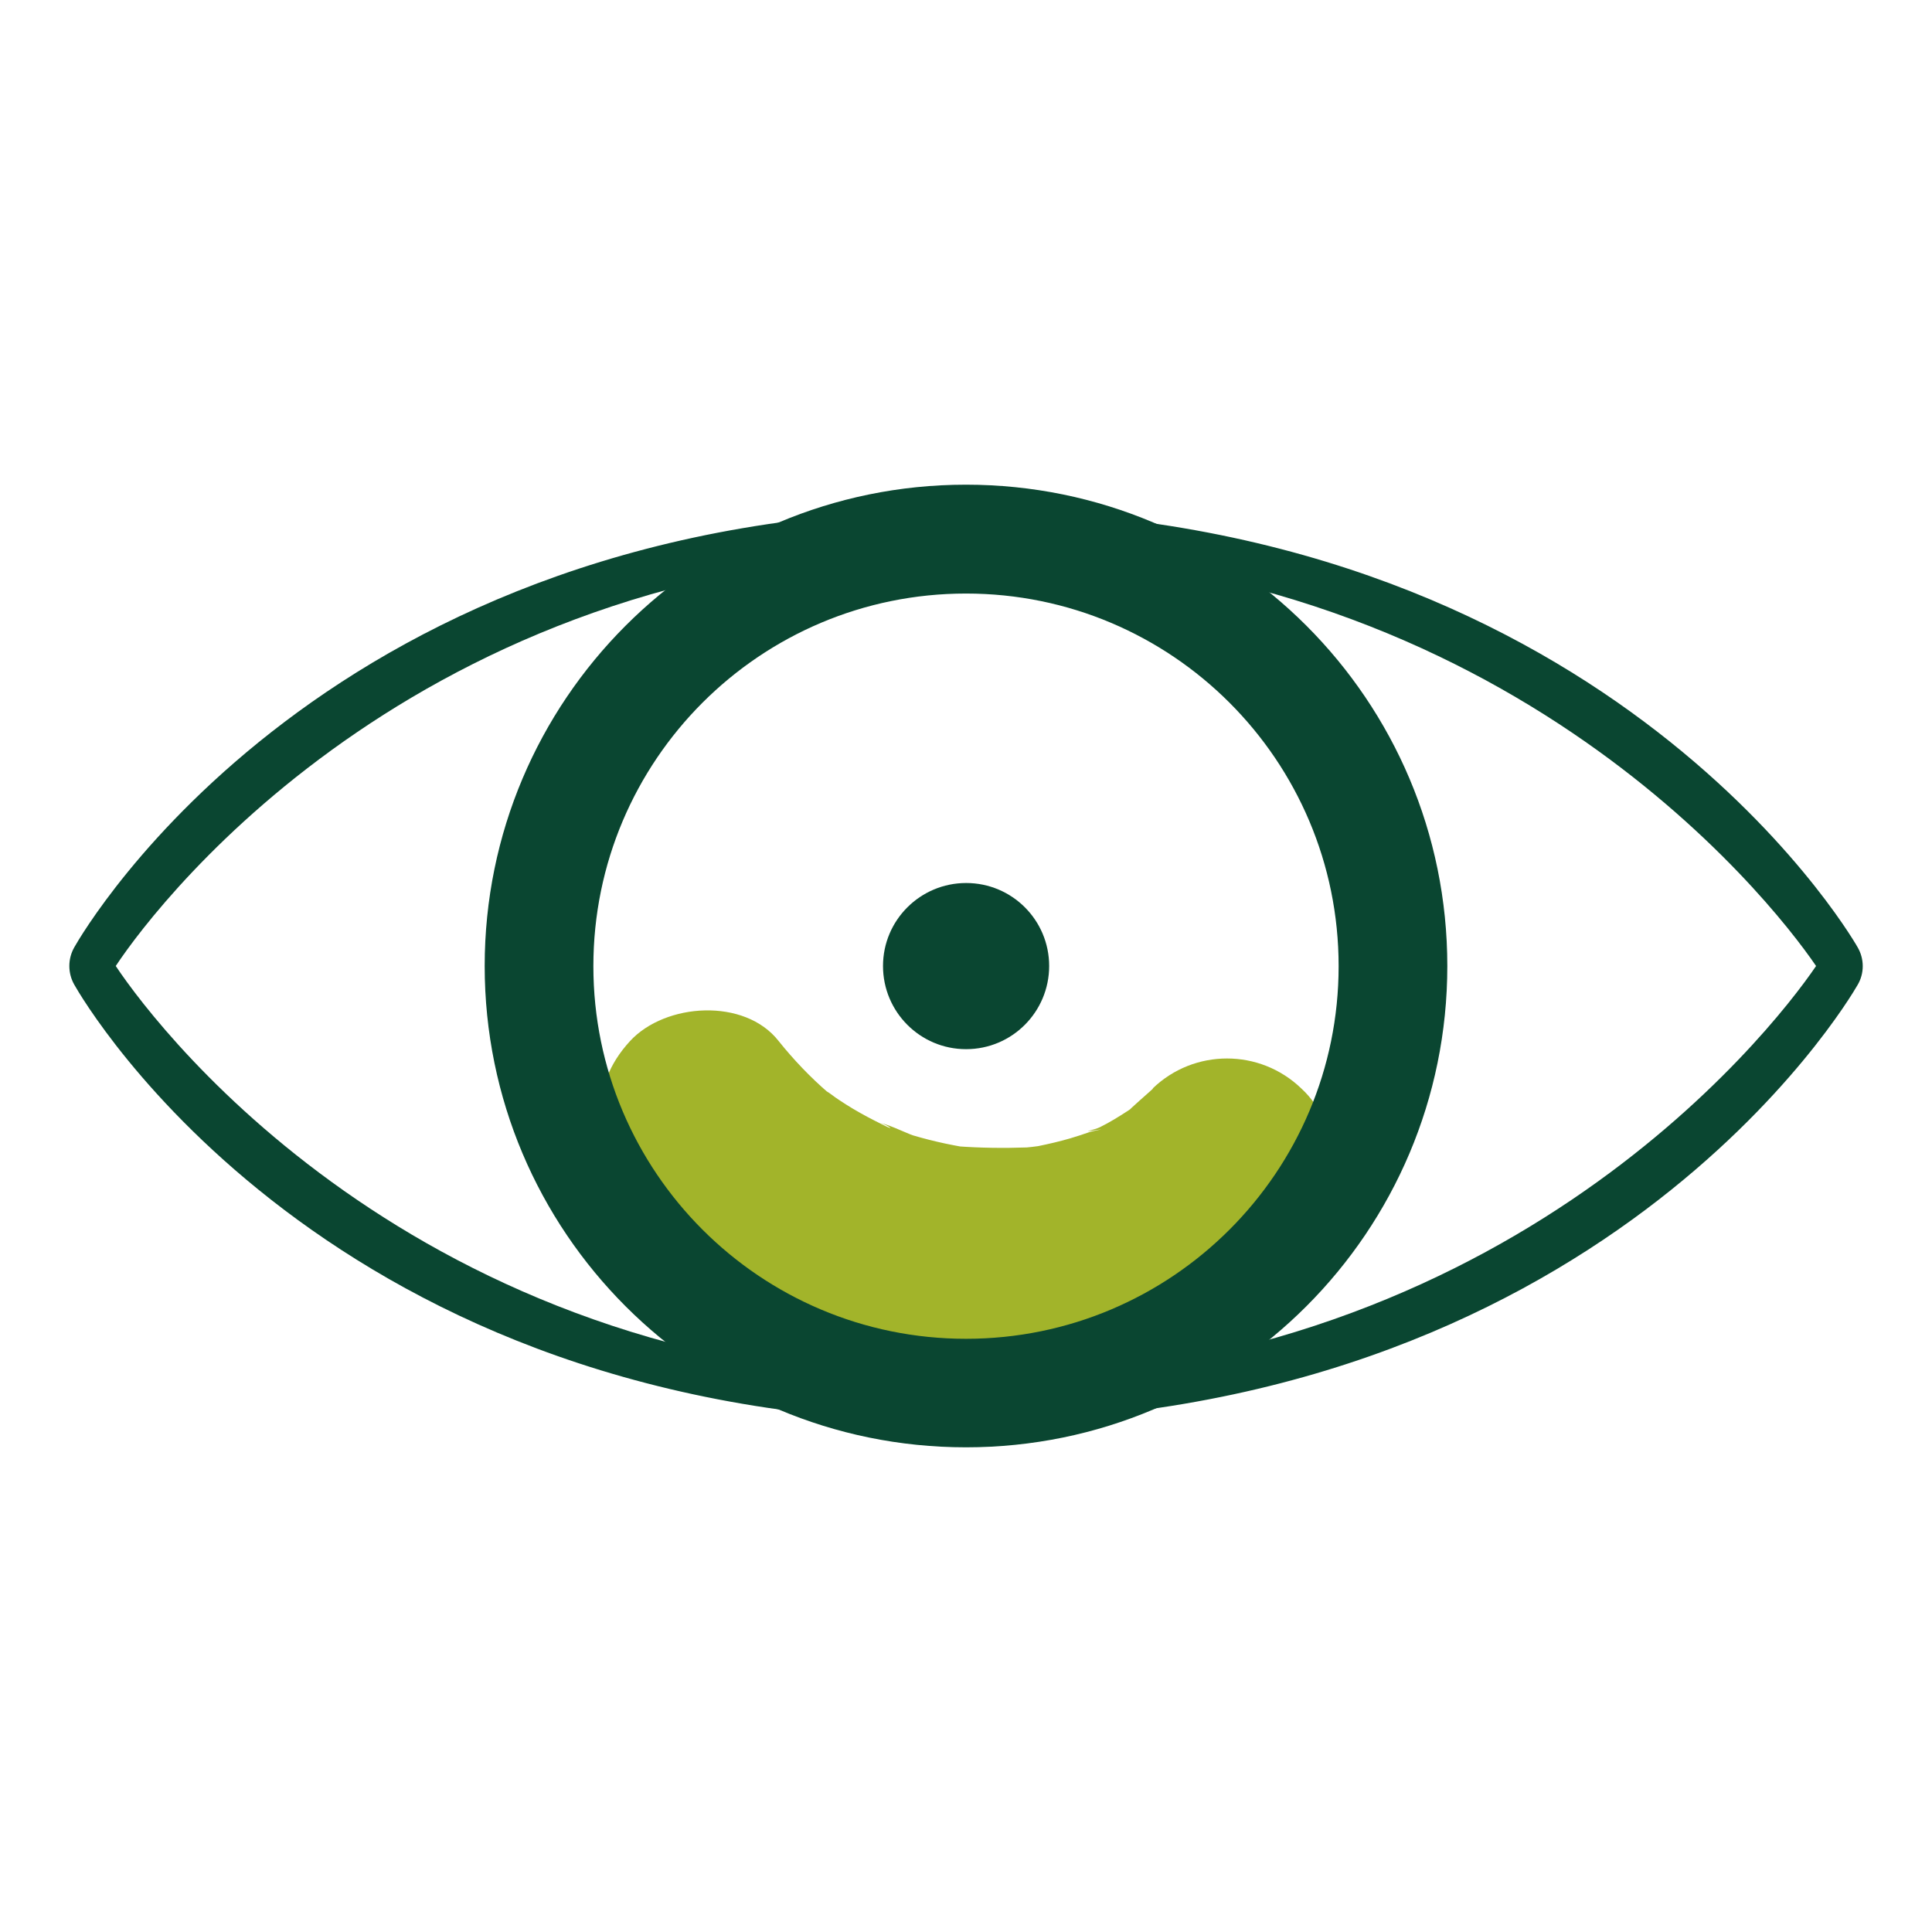 <?xml version="1.0" encoding="UTF-8"?><svg id="Layer_2" xmlns="http://www.w3.org/2000/svg" viewBox="0 0 115 115"><defs><style>.cls-1,.cls-2{fill:#0a4631;}.cls-3{fill:#a2b42a;}.cls-2{fill-rule:evenodd;}</style></defs><g id="Group_1604"><g id="Group_1579"><path id="Path_674" class="cls-3" d="M68.63,64.8c-.13,.13-1.49,1.3-1.47,1.35,.7-.53,.86-.66,.48-.38-.16,.12-.32,.23-.49,.34-.27,.18-.55,.35-.83,.52s-.56,.32-.86,.47-1.21,.32-.31,.18c.95-.14-.07,.02-.34,.12-.37,.13-.74,.25-1.11,.36-.62,.18-1.26,.33-1.9,.46-.23,.04-1.4,.25-.34,.07s-.1,0-.34,.01c-1.38,.05-2.77,.03-4.15-.07-.78-.03,1.61,.3,.28,.03-.33-.06-.65-.12-.98-.19-.65-.14-1.29-.3-1.93-.49-.3-.09-1.84-.84-2.06-.72,.24-.12,1.34,.64,.23,.07-.29-.15-.59-.29-.88-.45-.58-.31-1.14-.64-1.69-1.01-.27-.17-.53-.4-.81-.56-.65-.36,1.01,.87,.18,.14-1.08-.93-2.07-1.97-2.96-3.08-2.02-2.59-6.75-2.28-8.85,0-2.53,2.75-2.15,6.08,0,8.85,9.27,11.93,29.25,13.59,39.96,2.82,2.31-2.32,2.5-6.56,0-8.85-2.47-2.38-6.38-2.38-8.85,0h0Z"/><g id="Group_1578"><g id="Group_1576"><path id="Path_675" class="cls-2" d="M57.5,84.59c-14.96,0-27.09-12.13-27.09-27.08s12.13-27.09,27.08-27.09,27.09,12.13,27.09,27.08h0c0,14.96-12.13,27.09-27.08,27.09m0-50.83c-13.12,0-23.75,10.63-23.75,23.75s10.63,23.75,23.75,23.75c13.12,0,23.75-10.63,23.75-23.75h0c0-13.12-10.63-23.75-23.75-23.75"/><path id="Path_676" class="cls-1" d="M57.5,86.15c-15.82,0-28.65-12.82-28.65-28.65,0-15.82,12.82-28.65,28.65-28.65,15.82,0,28.65,12.82,28.65,28.65h0c0,15.82-12.83,28.65-28.65,28.65Zm0-54.17c-14.1,0-25.53,11.42-25.53,25.52s11.42,25.53,25.52,25.53c14.1,0,25.53-11.42,25.53-25.52h0c0-14.1-11.43-25.52-25.52-25.53Zm0,50.84c-13.98,0-25.31-11.33-25.31-25.31s11.33-25.31,25.31-25.31,25.31,11.33,25.31,25.31h0c0,13.98-11.33,25.31-25.31,25.31Zm0-47.49c-12.25,0-22.18,9.93-22.18,22.18,0,12.25,9.93,22.18,22.18,22.18,12.25,0,22.18-9.93,22.18-22.18h0c0-12.25-9.93-22.18-22.18-22.18Z"/></g><g id="Group_1577"><path id="Path_677" class="cls-2" d="M60.37,57.5c0,1.58-1.28,2.87-2.87,2.87-1.58,0-2.87-1.28-2.87-2.87,0-1.58,1.28-2.87,2.87-2.87h0c1.58,0,2.87,1.28,2.87,2.87"/><path id="Path_678" class="cls-1" d="M57.5,62.45c-2.73,0-4.94-2.22-4.94-4.95s2.22-4.94,4.95-4.94c2.73,0,4.94,2.21,4.94,4.94,0,2.73-2.21,4.95-4.94,4.95,0,0,0,0-.01,0Zm0-5.73c-.43,0-.78,.34-.78,.77,0,0,0,0,0,0,0,.87,1.56,.87,1.56,0,0-.43-.35-.78-.78-.77,0,0,0,0,0,0h0Z"/></g></g></g><g id="Group_1580"><path id="Path_679" class="cls-2" d="M57.31,84.02c-37.47,0-51.77-24.67-52.36-25.72-.28-.5-.28-1.11,0-1.61,.59-1.05,14.89-25.72,52.36-25.72s52.11,24.65,52.72,25.7c.29,.51,.29,1.13,0,1.64-.6,1.05-15.25,25.7-52.71,25.7M6.89,57.5c2.78,4.18,18.67,24.68,50.43,24.68s47.91-20.46,50.78-24.68c-2.87-4.21-19.05-24.68-50.78-24.68S9.66,53.31,6.89,57.5"/><path id="Path_680" class="cls-1" d="M57.32,84.64c-37.78,0-52.3-24.97-52.9-26.03-.39-.69-.39-1.53,0-2.22,.6-1.06,15.13-26.03,52.9-26.03s52.64,24.95,53.25,26.02c.41,.7,.41,1.56,0,2.25-.61,1.06-15.38,26.01-53.25,26.01Zm0-53.04C20.26,31.6,6.08,55.97,5.5,57c-.17,.31-.17,.68,0,.99,.59,1.04,14.76,25.4,51.82,25.4s51.58-24.35,52.18-25.39c.18-.31,.18-.7,0-1.01-.6-1.04-15.01-25.39-52.18-25.39h0Z"/></g></g></svg>